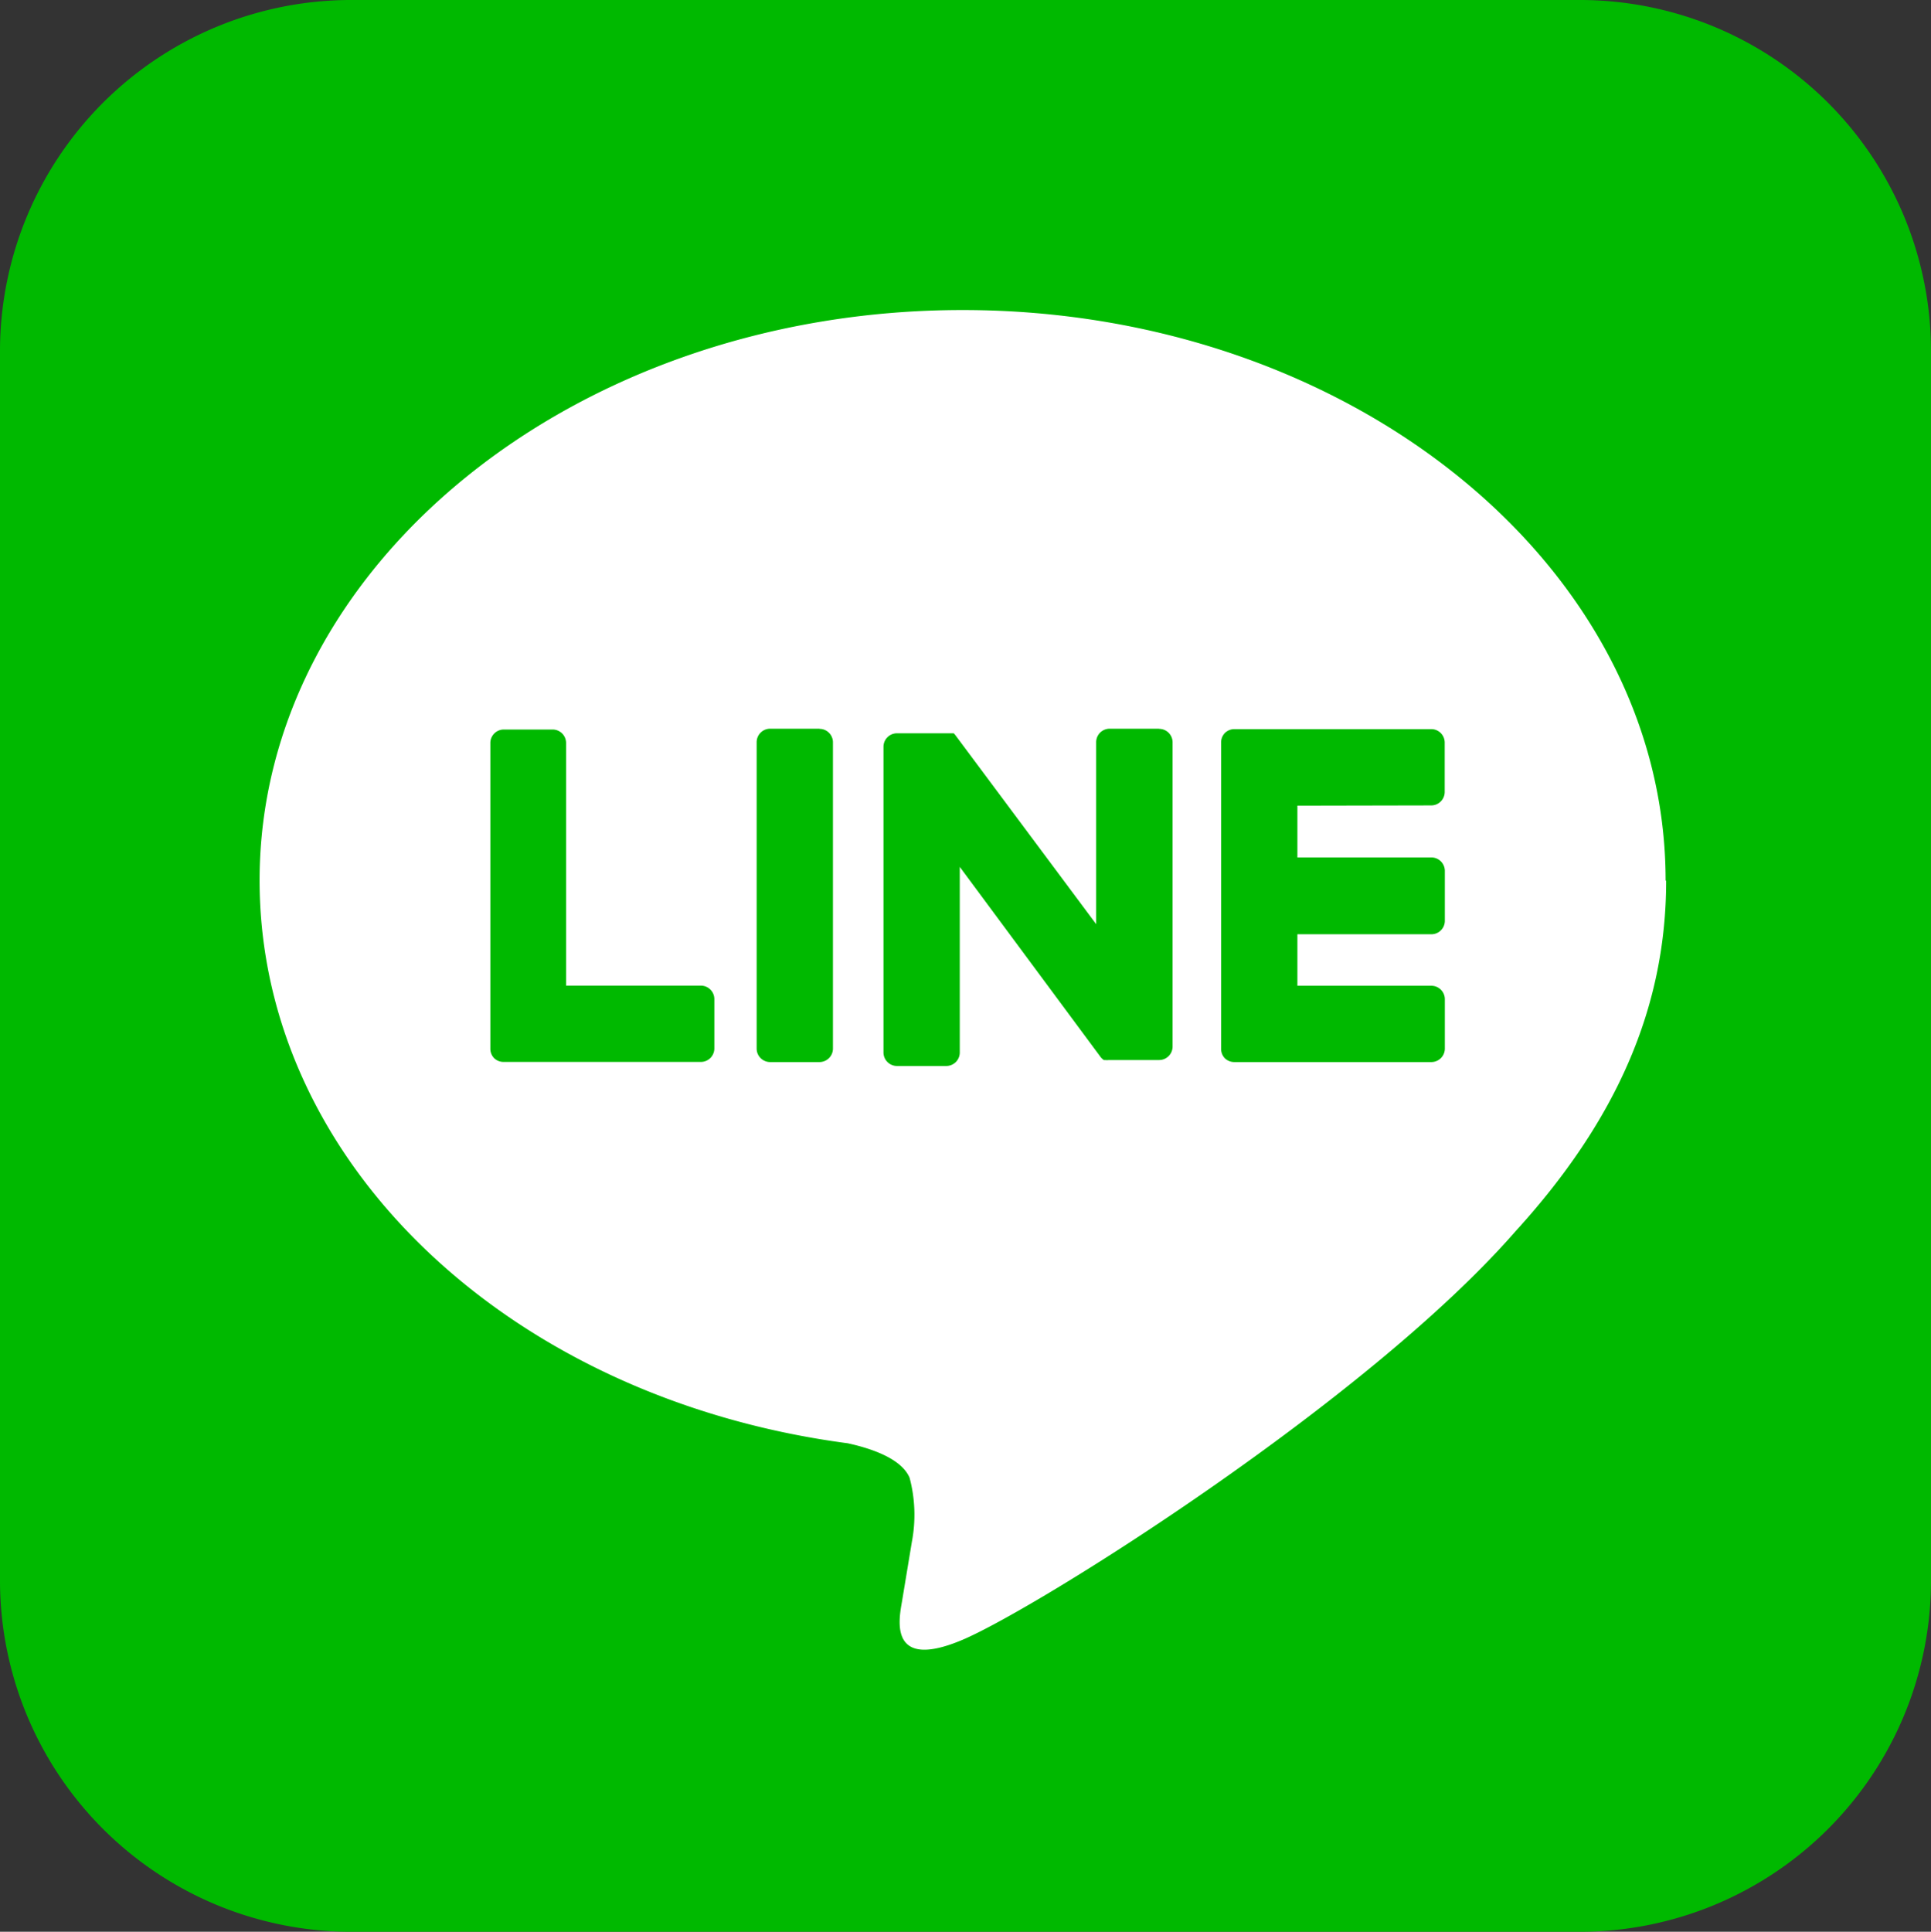 <svg id="ICON" xmlns="http://www.w3.org/2000/svg" width="143.27" height="143.31" viewBox="0 0 143.27 143.31"><rect x="0" y="0" width="143.27" height="143.31" fill="#333333" stroke="none"/><defs><style>.cls-1{fill:#00b900;}.cls-2{fill:#fff;}</style></defs><title>ic_line</title><g id="TYPE_A" data-name="TYPE A"><path class="cls-1" d="M117.36,0H26.11A26.06,26.06,0,0,0,0,25.91v91.25a26.07,26.07,0,0,0,25.91,26.15h91.25a26.06,26.06,0,0,0,26.11-26V26.11A26.06,26.06,0,0,0,117.36,0" transform="translate(0 0)"/><path class="cls-2" d="M123.58,65.31C123.58,42,100.18,23,71.42,23S19.26,42,19.26,65.31c0,20.93,18.56,38.45,43.63,41.76,1.7.37,4,1.12,4.6,2.57a10.71,10.71,0,0,1,.17,4.72l-.74,4.47c-.23,1.32-1,5.16,4.52,2.81s30-17.69,41-30.29h0c7.56-8.29,11.18-16.7,11.18-26" transform="translate(0 0)"/><path class="cls-1" d="M60.8,54.06H57.14a1,1,0,0,0-1,1V77.79a1,1,0,0,0,1,1H60.8a1,1,0,0,0,1-1V55.07a1,1,0,0,0-1-1" transform="translate(0 0)"/><path class="cls-1" d="M86,54.06H82.33a1,1,0,0,0-1,1v13.5l-10.43-14-.08-.1h0l-.06-.06H66.55a1,1,0,0,0-1,1V78.08a1,1,0,0,0,1,1h3.66a1,1,0,0,0,1-1V64.31L81.64,78.39a1,1,0,0,0,.26.25H82a1,1,0,0,0,.26,0H86a1,1,0,0,0,1-1V55.07a1,1,0,0,0-1-1" transform="translate(0 0)"/><path class="cls-1" d="M52,73.12H42v-18a1,1,0,0,0-1-1H37.38a1,1,0,0,0-1,1V77.8h0a1,1,0,0,0,.28.7h0a1,1,0,0,0,.7.28H52a1,1,0,0,0,1-1V74.12a1,1,0,0,0-1-1" transform="translate(0 0)"/><path class="cls-1" d="M106.19,59.75a1,1,0,0,0,1-1V55.09a1,1,0,0,0-1-1H91.58a1,1,0,0,0-.7.29h0a1,1,0,0,0-.28.7h0V77.81h0a1,1,0,0,0,.28.7h0a1,1,0,0,0,.7.28H106.2a1,1,0,0,0,1-1V74.13a1,1,0,0,0-1-1H96.26V69.31h9.94a1,1,0,0,0,1-1v-3.7a1,1,0,0,0-1-1H96.26V59.77Z" transform="translate(0 0)"/></g></svg>